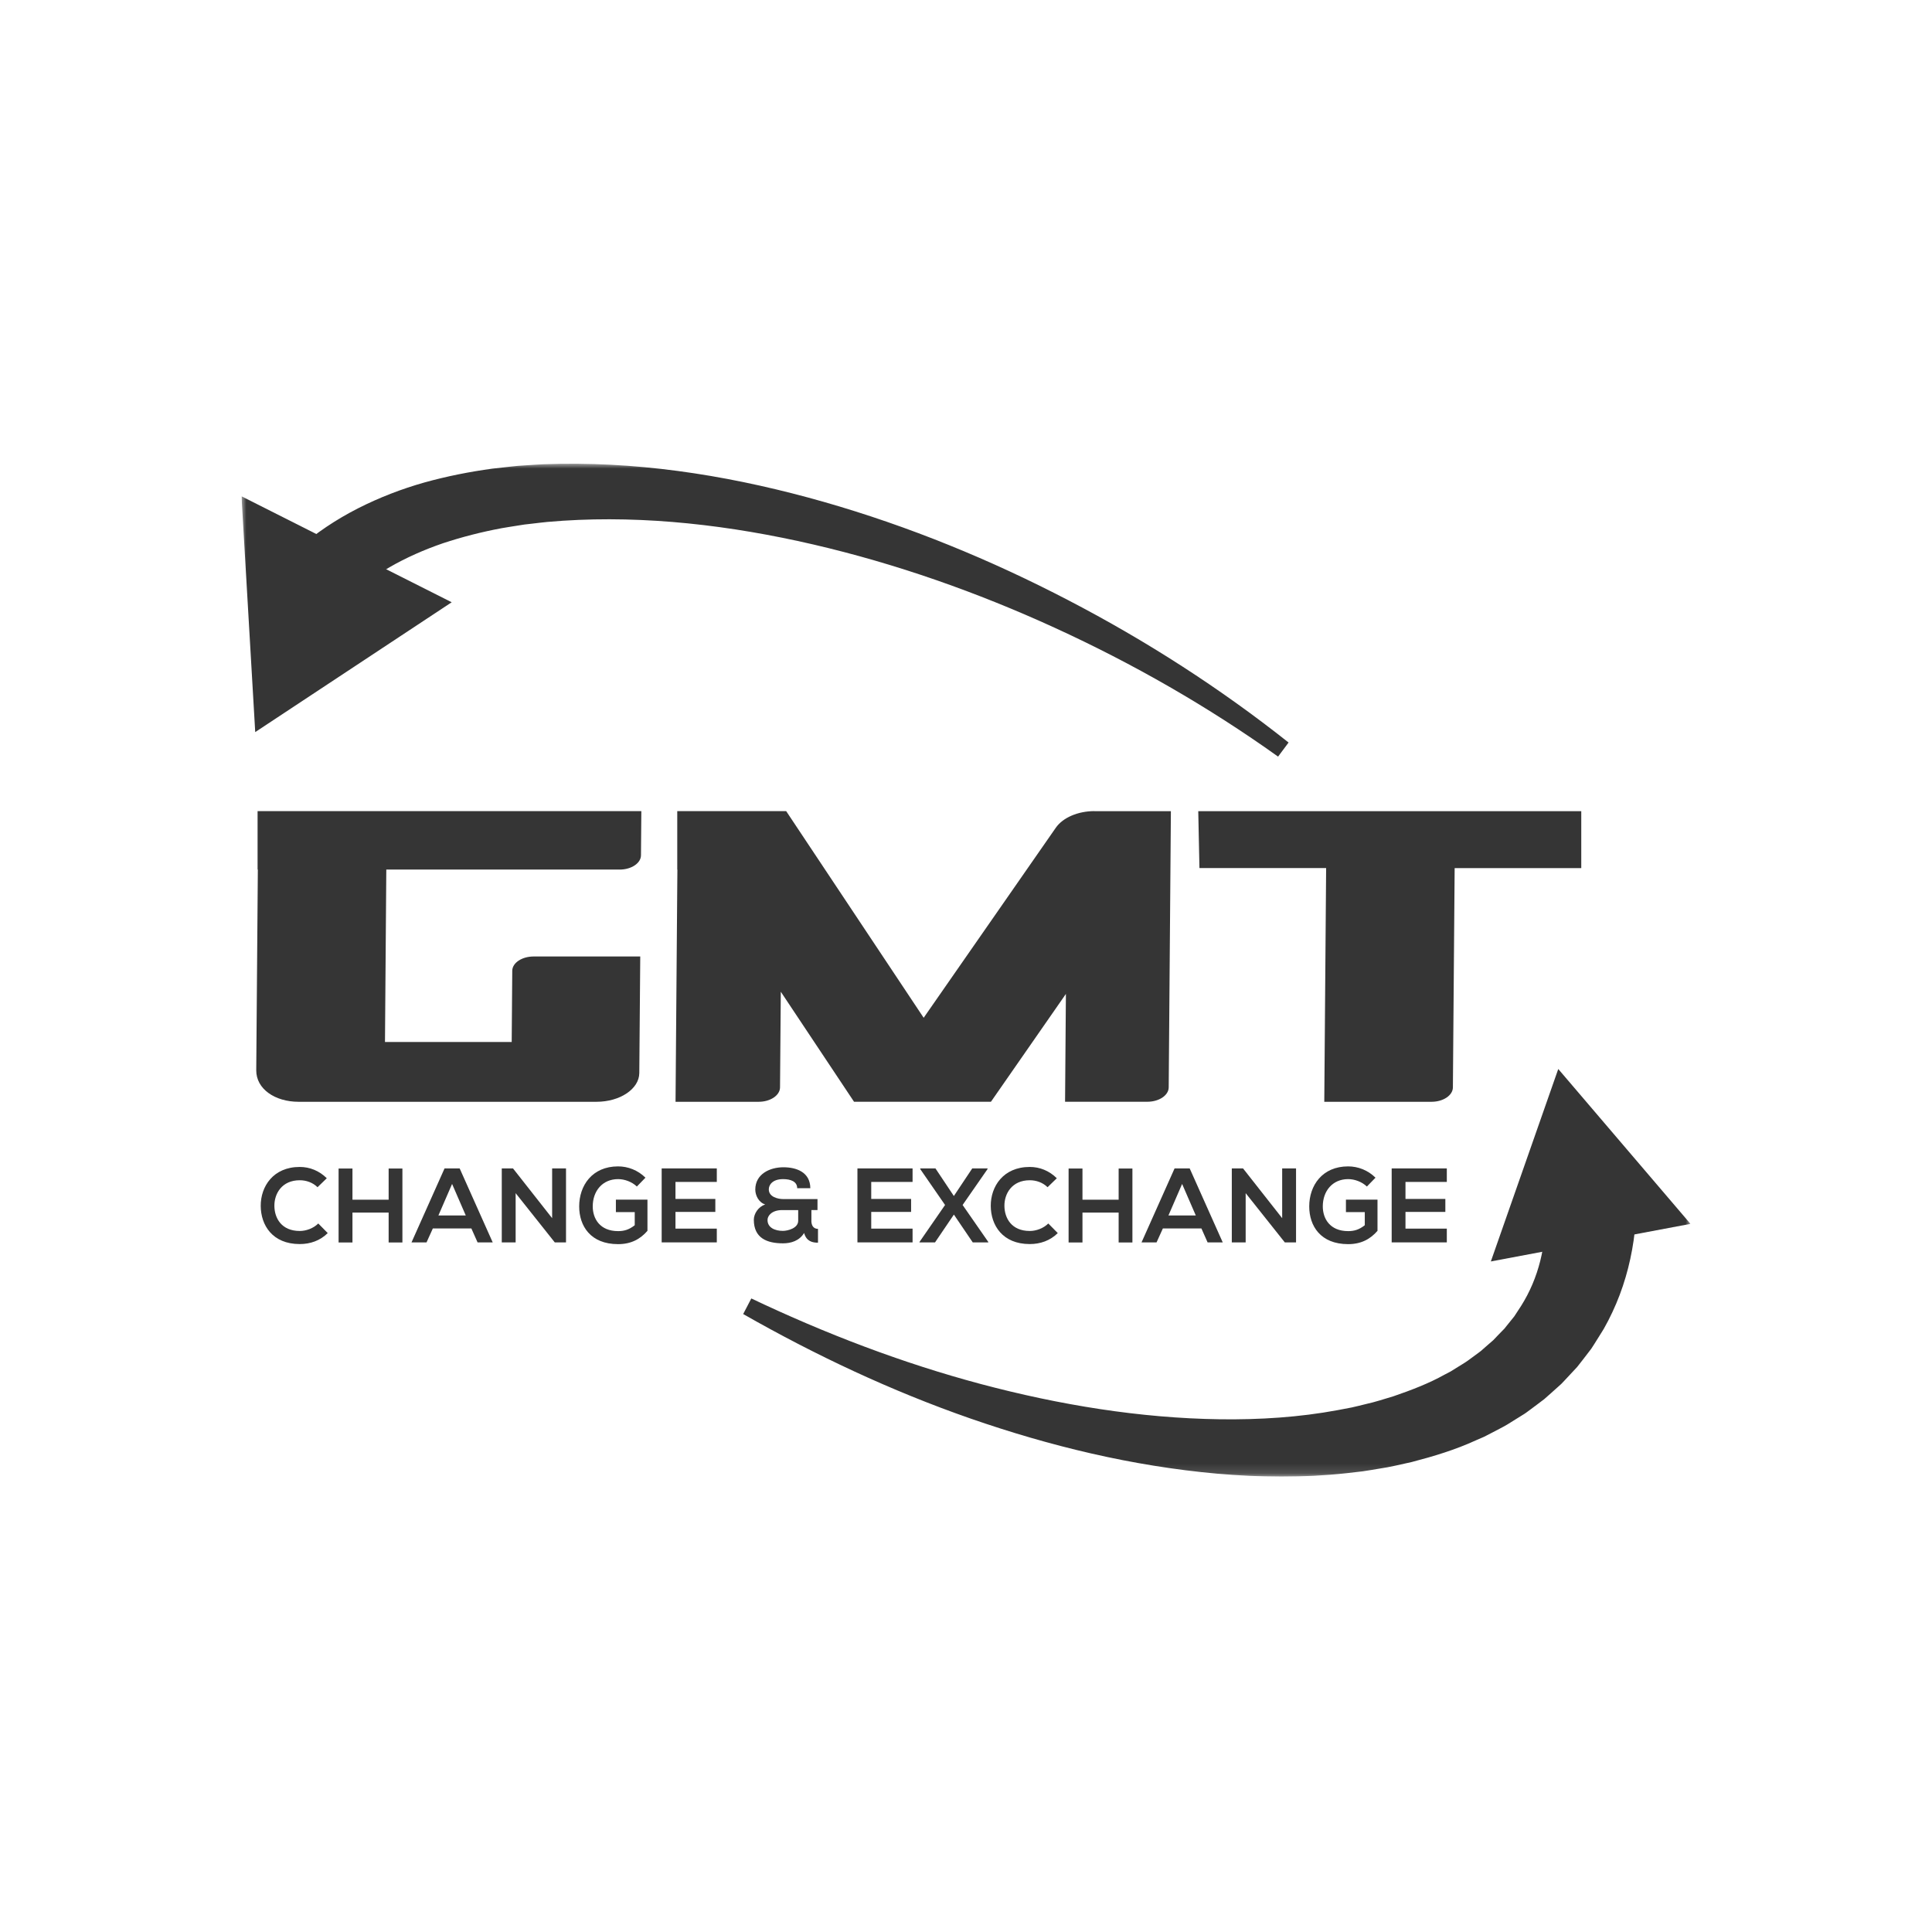 <svg width="200" height="200" viewBox="0 0 200 200" fill="none" xmlns="http://www.w3.org/2000/svg">
<g clip-path="url(#clip0_2278_1131)">
<mask id="mask0_2278_1131" style="mask-type:luminance" maskUnits="userSpaceOnUse" x="25" y="48" width="150" height="105">
<path d="M175 48H25V152.86H175V48Z" fill="white"/>
</mask>
<g mask="url(#mask0_2278_1131)">
<path d="M64.142 90.019C65.357 90.019 66.351 89.356 66.354 88.537L66.391 83.969C51.383 83.969 40.672 83.969 26.665 83.969V90.001L26.691 90.03L26.665 93.351L26.553 107.446L26.527 110.793C26.513 112.731 28.471 114.057 30.907 114.057H61.749C64.182 114.057 66.162 112.731 66.18 111.088L66.278 99.015H55.241C54.026 99.015 53.033 99.678 53.029 100.494L52.971 107.865H39.853L39.99 90.015H64.142V90.019Z" fill="#353535"/>
<path d="M113.301 83.966C111.586 83.966 110.023 84.64 109.294 85.692L95.618 105.36L81.386 83.969H70.109V90.012L70.124 90.03L70.109 91.687L70.073 96.229L69.932 114.057H78.536C79.751 114.057 80.74 113.39 80.748 112.571L80.828 102.664L88.409 114.053H102.583L110.342 102.89L110.255 114.053H118.773C119.987 114.053 120.977 113.387 120.984 112.567L121.191 86.402L121.209 83.973H113.301V83.966Z" fill="#353535"/>
<path d="M124.043 83.969L124.166 89.862H137.281L137.089 114.057H148.192C149.403 114.057 150.396 113.39 150.403 112.571L150.585 89.866H163.692V83.973H124.043V83.969Z" fill="#353535"/>
<path d="M33.927 127.649C33.144 128.425 32.132 128.785 31.03 128.785C28.198 128.785 27.001 126.826 26.99 124.837C26.979 122.834 28.274 120.802 31.03 120.802C32.063 120.802 33.046 121.195 33.829 121.971L32.871 122.9C32.371 122.408 31.697 122.179 31.03 122.179C29.188 122.179 28.393 123.555 28.404 124.837C28.415 126.105 29.144 127.43 31.03 127.43C31.693 127.43 32.444 127.157 32.948 126.655L33.927 127.649Z" fill="#353535"/>
<path d="M40.232 128.621V125.526H36.487V128.621H35.051V120.966H36.487V124.193H40.232V120.966H41.657V128.621H40.232Z" fill="#353535"/>
<path d="M48.793 127.168H44.808L44.155 128.611H42.6L46.019 120.955H47.585L51.005 128.611H49.438L48.796 127.168H48.793ZM46.798 122.565L45.384 125.824H48.216L46.802 122.565H46.798Z" fill="#353535"/>
<path d="M57.157 126.105V120.955H58.593V128.611H57.429L53.379 123.515V128.611H51.943V120.955H53.107L57.157 126.105Z" fill="#353535"/>
<path d="M65.925 122.827C65.414 122.335 64.653 122.062 63.985 122.062C62.354 122.062 61.36 123.308 61.36 124.885C61.36 126.141 62.089 127.445 63.985 127.445C64.584 127.445 65.106 127.314 65.708 126.833V125.478H63.757V124.189H67.024V127.416C66.273 128.279 65.327 128.793 63.985 128.793C61.121 128.793 59.957 126.899 59.957 124.888C59.957 122.732 61.295 120.744 63.985 120.744C65.008 120.744 66.034 121.137 66.817 121.913L65.925 122.83V122.827Z" fill="#353535"/>
<path d="M74.203 128.611H68.496V120.955H74.203V122.353H69.925V124.113H74.051V125.457H69.925V127.187H74.203V128.607V128.611Z" fill="#353535"/>
<path d="M83.993 126.382C83.993 126.83 84.188 127.212 84.678 127.212V128.643C84.112 128.643 83.481 128.512 83.242 127.638C82.742 128.458 81.871 128.709 81.063 128.709C79.398 128.709 78.046 128.174 78.035 126.28C78.035 125.635 78.503 124.925 79.21 124.684C78.525 124.466 78.187 123.734 78.187 123.133C78.198 121.505 79.732 120.835 81.095 120.835C82.459 120.835 83.873 121.348 83.884 123.002H82.524C82.524 122.302 81.839 122.062 81.066 122.062C79.946 122.062 79.576 122.685 79.587 123.133C79.587 123.909 80.544 124.127 81.055 124.127H84.627V125.263H83.996V126.378L83.993 126.382ZM79.453 126.294C79.453 127.103 80.247 127.42 81.041 127.42C81.552 127.42 82.629 127.146 82.629 126.371V125.267H80.976C79.921 125.267 79.453 125.835 79.453 126.294Z" fill="#353535"/>
<path d="M94.469 128.611H88.762V120.955H94.469V122.353H90.19V124.113H94.317V125.457H90.19V127.187H94.469V128.607V128.611Z" fill="#353535"/>
<path d="M100.653 120.955H102.231V121.021L99.649 124.739L102.307 128.567V128.611H100.697L98.746 125.733L96.795 128.611H95.186V128.567L97.832 124.739L95.262 121.021V120.955H96.839L98.743 123.81L100.646 120.955H100.653Z" fill="#353535"/>
<path d="M109.499 127.649C108.716 128.425 107.7 128.785 106.602 128.785C103.77 128.785 102.574 126.826 102.563 124.837C102.552 122.834 103.846 120.802 106.602 120.802C107.635 120.802 108.618 121.195 109.401 121.971L108.444 122.9C107.943 122.408 107.269 122.179 106.602 122.179C104.764 122.179 103.966 123.555 103.977 124.837C103.988 126.105 104.716 127.43 106.602 127.43C107.265 127.43 108.016 127.157 108.52 126.655L109.499 127.649Z" fill="#353535"/>
<path d="M115.802 128.621V125.526H112.057V128.621H110.621V120.966H112.057V124.193H115.802V120.966H117.227V128.621H115.802Z" fill="#353535"/>
<path d="M124.365 127.168H120.38L119.727 128.611H118.172L121.591 120.955H123.157L126.577 128.611H125.01L124.369 127.168H124.365ZM122.371 122.565L120.957 125.824H123.788L122.374 122.565H122.371Z" fill="#353535"/>
<path d="M132.73 126.105V120.955H134.166V128.611H133.002L128.951 123.515V128.611H127.516V120.955H128.68L132.73 126.105Z" fill="#353535"/>
<path d="M141.496 122.827C140.985 122.335 140.223 122.062 139.56 122.062C137.928 122.062 136.935 123.308 136.935 124.885C136.935 126.141 137.663 127.445 139.56 127.445C140.158 127.445 140.68 127.314 141.282 126.833V125.478H139.331V124.189H142.598V127.416C141.848 128.279 140.901 128.793 139.56 128.793C136.695 128.793 135.531 126.899 135.531 124.888C135.531 122.732 136.869 120.744 139.56 120.744C140.582 120.744 141.608 121.137 142.391 121.913L141.5 122.83L141.496 122.827Z" fill="#353535"/>
<path d="M149.774 128.611H144.066V120.955H149.774V122.353H145.495V124.113H149.622V125.457H145.495V127.187H149.774V128.607V128.611Z" fill="#353535"/>
<path d="M169.387 125.559C169.264 128.093 168.825 130.661 167.998 133.123C167.589 134.354 167.078 135.556 166.486 136.707C166.337 136.995 166.181 137.279 166.022 137.563L165.511 138.386L164.996 139.206C164.909 139.34 164.825 139.479 164.735 139.61L164.441 139.996C164.05 140.506 163.658 141.019 163.259 141.518L161.953 142.917L161.624 143.263L161.273 143.58L160.569 144.21L159.862 144.836L159.114 145.401L158.368 145.958C158.118 146.144 157.872 146.333 157.607 146.486L156.043 147.459C155.522 147.772 154.974 148.03 154.441 148.318L153.636 148.733L152.813 149.09C150.634 150.092 148.382 150.765 146.141 151.348C145.014 151.596 143.89 151.876 142.762 152.037C142.196 152.128 141.634 152.233 141.072 152.31L139.383 152.506C134.876 152.998 130.401 152.94 125.996 152.554C117.185 151.767 108.653 149.688 100.455 146.843C92.257 143.988 84.414 140.291 76.934 136.03L77.775 134.416C85.455 138.066 93.399 141.103 101.543 143.277C109.679 145.441 118.015 146.807 126.275 146.923C130.398 146.978 134.506 146.715 138.458 145.98L139.934 145.699C140.423 145.597 140.902 145.466 141.388 145.35C142.363 145.139 143.295 144.822 144.238 144.545C146.083 143.911 147.903 143.219 149.55 142.298L150.176 141.97L150.772 141.598C151.163 141.347 151.573 141.121 151.946 140.855L153.052 140.043C153.245 139.916 153.408 139.763 153.574 139.613L154.082 139.169L154.59 138.728L155.046 138.248L155.507 137.774L155.739 137.537L155.942 137.282L156.758 136.27L157.462 135.192C159.296 132.289 160.082 128.909 159.978 125.406L169.391 125.559H169.387Z" fill="#353535"/>
<path d="M154.332 130.585L161.311 110.662L174.999 126.695L154.332 130.585Z" fill="#353535"/>
<path d="M30.744 56.909C32.68 55.171 34.831 53.762 37.057 52.625C39.287 51.493 41.593 50.608 43.924 49.949C46.259 49.3 48.613 48.834 50.966 48.514C51.553 48.441 52.144 48.382 52.732 48.317L53.613 48.226L54.494 48.167C55.081 48.131 55.669 48.084 56.256 48.058L58.011 48.011C67.377 47.876 76.521 49.461 85.307 51.963C94.096 54.479 102.552 57.95 110.601 62.142C118.651 66.327 126.305 71.244 133.393 76.867L132.306 78.324C125.047 73.138 117.287 68.698 109.216 65.001C101.148 61.305 92.754 58.351 84.183 56.362C75.626 54.381 66.833 53.347 58.261 53.907L56.658 54.031C56.125 54.079 55.6 54.151 55.07 54.21L54.276 54.301L53.489 54.425C52.967 54.512 52.441 54.585 51.923 54.68C49.849 55.069 47.819 55.587 45.861 56.235C41.97 57.568 38.384 59.535 35.69 62.208L30.748 56.909H30.744Z" fill="#353535"/>
<path d="M46.759 62.346L26.421 75.786L25 51.376L46.759 62.346Z" fill="#353535"/>
</g>
</g>
<defs>
<clipPath id="clip0_2278_1131">
<rect width="150" height="104.86" fill="white" transform="translate(25 48)"/>
</clipPath>
</defs>
</svg>
